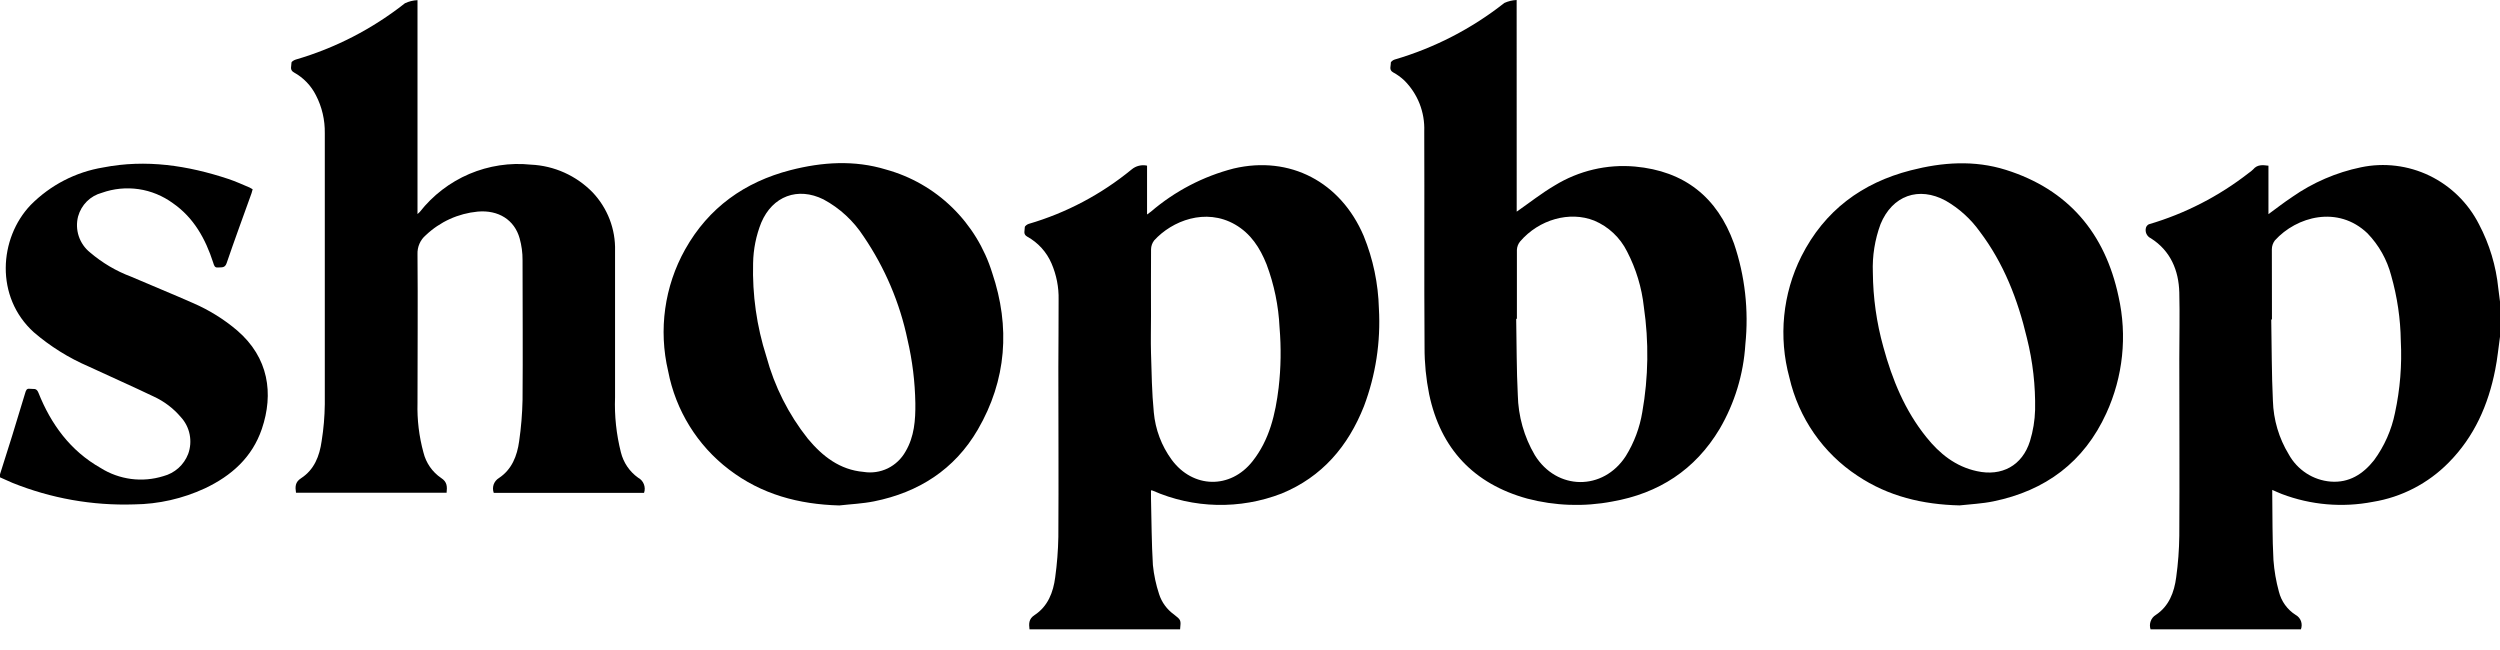 <svg width="50" height="13" viewBox="0 0 50 13" fill="none" xmlns="http://www.w3.org/2000/svg">
<g clip-path="url(#clip0_1211_1111)">
<path d="M50 6.736C49.968 6.957 49.948 7.179 49.905 7.39C49.767 8.097 49.485 8.736 48.972 9.253C48.562 9.669 48.032 9.944 47.458 10.037C46.848 10.155 46.218 10.101 45.636 9.88C45.574 9.856 45.514 9.828 45.445 9.798C45.445 9.83 45.445 9.851 45.445 9.872C45.451 10.315 45.445 10.758 45.469 11.201C45.485 11.414 45.521 11.626 45.578 11.833C45.626 12.026 45.746 12.193 45.914 12.299C45.963 12.326 46.001 12.37 46.02 12.423C46.039 12.476 46.038 12.535 46.018 12.587H43.011C42.994 12.535 42.994 12.478 43.013 12.426C43.031 12.373 43.067 12.329 43.114 12.3C43.379 12.126 43.485 11.846 43.524 11.545C43.562 11.27 43.583 10.993 43.586 10.716C43.593 9.537 43.586 8.358 43.586 7.18C43.586 6.737 43.597 6.294 43.586 5.852C43.575 5.409 43.411 5.015 43.018 4.766C42.98 4.749 42.949 4.718 42.93 4.68C42.912 4.642 42.908 4.599 42.918 4.558C42.922 4.542 42.929 4.528 42.94 4.515C42.95 4.503 42.962 4.493 42.976 4.486C43.702 4.273 44.38 3.924 44.977 3.458C45.008 3.437 45.038 3.413 45.064 3.387C45.146 3.289 45.25 3.298 45.369 3.314V4.283C45.533 4.164 45.684 4.045 45.843 3.94C46.257 3.651 46.726 3.448 47.219 3.346C47.682 3.249 48.163 3.308 48.589 3.513C49.015 3.719 49.363 4.06 49.579 4.484C49.789 4.882 49.921 5.318 49.966 5.767C49.978 5.866 49.99 5.964 50.004 6.063L50 6.736ZM45.439 6.389H45.425C45.435 6.931 45.432 7.474 45.458 8.015C45.469 8.394 45.578 8.764 45.775 9.087C45.859 9.24 45.98 9.37 46.127 9.466C46.273 9.561 46.44 9.618 46.614 9.632C46.981 9.66 47.26 9.484 47.482 9.203C47.688 8.922 47.831 8.599 47.9 8.257C48.002 7.784 48.041 7.3 48.016 6.818C48.01 6.376 47.945 5.937 47.824 5.512C47.741 5.194 47.578 4.903 47.35 4.667C46.761 4.102 45.932 4.328 45.497 4.809C45.459 4.86 45.437 4.922 45.437 4.986C45.437 5.454 45.439 5.922 45.439 6.389Z" fill="black"/>
<path d="M0 9.486C0.08 9.233 0.161 8.98 0.24 8.726C0.329 8.439 0.416 8.15 0.503 7.863C0.518 7.814 0.528 7.765 0.598 7.776C0.668 7.787 0.727 7.751 0.768 7.853C1.021 8.488 1.409 9.018 2.012 9.359C2.197 9.476 2.405 9.55 2.622 9.579C2.838 9.607 3.058 9.588 3.267 9.523C3.378 9.494 3.481 9.439 3.568 9.362C3.654 9.285 3.721 9.188 3.763 9.08C3.809 8.955 3.819 8.819 3.793 8.689C3.767 8.558 3.705 8.437 3.615 8.34C3.467 8.166 3.283 8.027 3.077 7.932C2.645 7.725 2.207 7.532 1.773 7.33C1.375 7.159 1.005 6.928 0.676 6.645C-0.103 5.94 -0.02 4.764 0.613 4.1C1.007 3.702 1.515 3.439 2.065 3.349C2.92 3.182 3.753 3.309 4.57 3.58C4.713 3.628 4.851 3.691 4.991 3.75C5.012 3.761 5.033 3.772 5.053 3.785C5.045 3.813 5.04 3.838 5.031 3.864C4.864 4.33 4.693 4.793 4.533 5.262C4.497 5.367 4.43 5.342 4.359 5.35C4.289 5.358 4.28 5.301 4.264 5.253C4.11 4.777 3.876 4.354 3.458 4.064C3.255 3.916 3.02 3.819 2.773 3.783C2.525 3.747 2.273 3.772 2.037 3.856C1.924 3.886 1.821 3.945 1.737 4.028C1.654 4.111 1.594 4.214 1.562 4.328C1.528 4.458 1.533 4.596 1.575 4.724C1.618 4.852 1.696 4.965 1.801 5.049C2.045 5.257 2.322 5.421 2.621 5.533C3.035 5.712 3.454 5.881 3.867 6.064C4.184 6.202 4.48 6.385 4.744 6.61C5.375 7.153 5.476 7.874 5.237 8.578C5.043 9.149 4.627 9.517 4.098 9.767C3.654 9.973 3.171 10.083 2.682 10.088C1.85 10.115 1.022 9.968 0.249 9.657C0.165 9.622 0.082 9.581 -0.001 9.546L0 9.486Z" fill="black"/>
<path d="M12.881 9.857H9.875C9.855 9.803 9.855 9.744 9.873 9.69C9.892 9.637 9.929 9.591 9.978 9.561C10.236 9.391 10.343 9.119 10.383 8.824C10.423 8.55 10.445 8.274 10.451 7.998C10.459 7.066 10.451 6.133 10.451 5.201C10.452 5.054 10.432 4.909 10.393 4.768C10.29 4.397 9.968 4.195 9.554 4.232C9.166 4.269 8.801 4.434 8.517 4.703C8.462 4.749 8.418 4.808 8.389 4.875C8.36 4.941 8.347 5.013 8.35 5.086C8.359 6.082 8.35 7.069 8.35 8.061C8.341 8.395 8.381 8.728 8.469 9.05C8.52 9.258 8.646 9.44 8.823 9.56C8.945 9.638 8.945 9.734 8.932 9.855H5.92C5.902 9.736 5.901 9.642 6.021 9.565C6.285 9.394 6.391 9.122 6.433 8.821C6.472 8.578 6.493 8.332 6.496 8.086C6.496 6.278 6.496 4.468 6.496 2.663C6.5 2.4 6.44 2.139 6.319 1.906C6.222 1.713 6.069 1.554 5.881 1.45C5.786 1.399 5.831 1.319 5.83 1.252C5.83 1.232 5.881 1.202 5.913 1.192C6.707 0.961 7.448 0.578 8.099 0.065C8.178 0.028 8.263 0.007 8.35 0.003V4.281C8.365 4.269 8.38 4.256 8.394 4.241C8.656 3.907 8.997 3.645 9.386 3.479C9.775 3.314 10.199 3.249 10.619 3.293C11.084 3.314 11.524 3.512 11.851 3.846C11.999 4.002 12.115 4.185 12.193 4.387C12.27 4.588 12.307 4.802 12.301 5.018C12.301 5.994 12.301 6.97 12.301 7.946C12.287 8.316 12.327 8.687 12.418 9.047C12.469 9.252 12.591 9.432 12.762 9.554C12.814 9.581 12.855 9.627 12.877 9.683C12.899 9.739 12.901 9.8 12.881 9.857Z" fill="black"/>
<path d="M23.02 9.806C23.02 9.863 23.02 9.917 23.02 9.968C23.031 10.41 23.031 10.859 23.058 11.302C23.078 11.5 23.12 11.695 23.182 11.883C23.235 12.048 23.34 12.19 23.48 12.29C23.621 12.4 23.621 12.4 23.602 12.586H20.59C20.577 12.476 20.571 12.379 20.692 12.301C20.957 12.127 21.065 11.848 21.104 11.547C21.141 11.279 21.162 11.009 21.167 10.738C21.174 9.609 21.167 8.48 21.167 7.351C21.167 6.9 21.174 6.448 21.172 5.995C21.178 5.745 21.129 5.497 21.03 5.268C20.932 5.04 20.761 4.852 20.545 4.733C20.455 4.684 20.498 4.608 20.496 4.543C20.496 4.522 20.543 4.487 20.573 4.478C21.326 4.258 22.026 3.887 22.634 3.388C22.676 3.353 22.725 3.328 22.779 3.315C22.832 3.302 22.887 3.301 22.941 3.313V4.29C22.977 4.263 22.999 4.25 23.019 4.233C23.498 3.822 24.064 3.527 24.674 3.37C25.798 3.106 26.813 3.637 27.274 4.719C27.462 5.18 27.565 5.673 27.578 6.171C27.616 6.837 27.514 7.502 27.279 8.125C26.962 8.926 26.442 9.537 25.634 9.87C24.798 10.194 23.87 10.173 23.05 9.811C23.04 9.808 23.03 9.806 23.02 9.806ZM23.02 6.324C23.02 6.568 23.013 6.811 23.02 7.054C23.032 7.452 23.037 7.852 23.076 8.247C23.107 8.59 23.231 8.918 23.434 9.195C23.859 9.771 24.608 9.786 25.05 9.226C25.39 8.796 25.509 8.283 25.573 7.753C25.619 7.354 25.625 6.951 25.591 6.55C25.571 6.117 25.483 5.691 25.331 5.286C25.198 4.954 25.015 4.671 24.701 4.49C24.112 4.152 23.441 4.415 23.083 4.809C23.044 4.86 23.022 4.922 23.021 4.986C23.017 5.432 23.02 5.878 23.02 6.324Z" fill="black"/>
<path d="M30.334 4.233C30.59 4.055 30.831 3.864 31.093 3.71C31.575 3.414 32.138 3.281 32.7 3.331C33.687 3.421 34.345 3.941 34.68 4.871C34.9 5.518 34.977 6.207 34.907 6.888C34.87 7.483 34.694 8.062 34.394 8.576C33.902 9.399 33.173 9.868 32.243 10.031C31.68 10.138 31.1 10.118 30.545 9.972C29.476 9.677 28.812 8.976 28.583 7.884C28.521 7.575 28.49 7.262 28.491 6.947C28.481 5.508 28.491 4.07 28.485 2.625C28.492 2.436 28.46 2.248 28.391 2.072C28.321 1.896 28.216 1.737 28.082 1.605C28.015 1.543 27.942 1.49 27.862 1.447C27.773 1.397 27.82 1.319 27.816 1.255C27.816 1.234 27.862 1.2 27.893 1.191C28.689 0.958 29.434 0.574 30.087 0.059C30.164 0.024 30.248 0.004 30.333 0L30.334 4.233ZM30.334 6.376H30.324C30.334 6.884 30.33 7.392 30.356 7.9C30.365 8.324 30.482 8.738 30.696 9.102C31.134 9.813 32.064 9.822 32.517 9.12C32.683 8.852 32.795 8.553 32.846 8.241C32.969 7.546 32.979 6.836 32.877 6.138C32.835 5.751 32.721 5.376 32.542 5.031C32.403 4.752 32.17 4.532 31.884 4.412C31.393 4.217 30.779 4.389 30.401 4.831C30.363 4.878 30.341 4.936 30.338 4.996C30.336 5.459 30.338 5.917 30.338 6.376H30.334Z" fill="black"/>
<path d="M39.191 10.108C38.456 10.091 37.765 9.927 37.151 9.516C36.462 9.064 35.974 8.36 35.788 7.552C35.567 6.741 35.652 5.876 36.028 5.126C36.49 4.211 37.24 3.657 38.214 3.407C38.845 3.244 39.486 3.199 40.116 3.397C41.363 3.789 42.101 4.661 42.371 5.932C42.547 6.716 42.461 7.535 42.127 8.264C41.681 9.243 40.907 9.814 39.868 10.027C39.646 10.073 39.417 10.083 39.191 10.108ZM37.457 5.449C37.461 5.953 37.531 6.454 37.667 6.94C37.845 7.594 38.098 8.211 38.526 8.742C38.792 9.075 39.111 9.331 39.537 9.423C40.035 9.534 40.447 9.312 40.6 8.821C40.662 8.619 40.696 8.41 40.702 8.199C40.711 7.714 40.656 7.23 40.538 6.76C40.356 5.991 40.075 5.264 39.594 4.629C39.414 4.378 39.183 4.169 38.916 4.015C38.376 3.721 37.846 3.91 37.611 4.482C37.497 4.791 37.444 5.12 37.457 5.449Z" fill="black"/>
<path d="M16.785 10.109C15.976 10.087 15.23 9.888 14.581 9.391C13.948 8.91 13.514 8.209 13.363 7.423C13.168 6.597 13.289 5.727 13.703 4.988C14.173 4.15 14.896 3.639 15.809 3.403C16.443 3.24 17.086 3.197 17.721 3.391C18.218 3.528 18.674 3.789 19.044 4.15C19.415 4.512 19.69 4.961 19.844 5.458C20.208 6.537 20.133 7.601 19.555 8.594C19.091 9.391 18.372 9.848 17.481 10.027C17.252 10.073 17.014 10.083 16.785 10.109ZM18.307 8.065C18.3 7.638 18.248 7.213 18.151 6.797C17.997 6.057 17.698 5.355 17.274 4.731C17.072 4.419 16.796 4.163 16.47 3.988C15.956 3.733 15.45 3.922 15.225 4.453C15.122 4.71 15.067 4.984 15.062 5.262C15.045 5.895 15.134 6.526 15.327 7.129C15.489 7.728 15.771 8.288 16.156 8.773C16.45 9.127 16.798 9.397 17.271 9.438C17.436 9.465 17.605 9.44 17.756 9.367C17.906 9.293 18.03 9.175 18.112 9.028C18.286 8.733 18.311 8.402 18.307 8.065Z" fill="black"/>
</g>
<defs>
<clipPath id="clip0_1211_1111">
<rect width="50" height="12.587" fill="white"/>
</clipPath>
</defs>
</svg>
